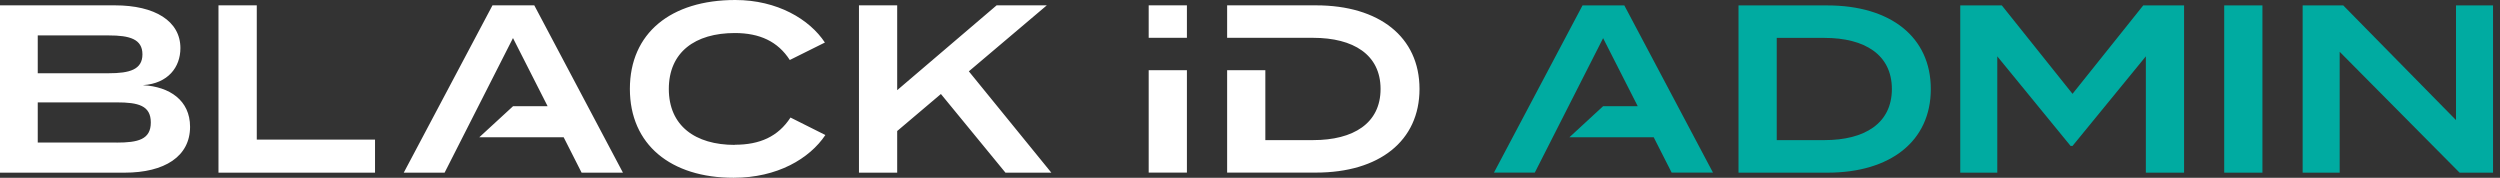 <svg width="225" height="16" viewBox="0 0 225 16" fill="none" xmlns="http://www.w3.org/2000/svg">
<rect x="0" y="0" width="225" height="16" fill="#333333" stroke="none"/>
<path fill-rule="evenodd" clip-rule="evenodd" d="M173.773 8.014C173.773 12.704 170.14 15.54 164.466 15.54H156.466V0.488H164.466C170.14 0.488 173.773 3.325 173.773 8.014ZM170.269 8.011C170.267 4.918 167.819 3.411 164.208 3.411H159.906V12.61H164.208C167.819 12.61 170.267 11.104 170.269 8.011ZM196.567 15.54H193.127V5.07L186.527 13.135H186.355L179.755 5.07V15.54H176.423V0.488H180.165L186.527 8.445L192.89 0.488H196.567V15.54ZM221.364 15.54H224.373V0.488H221.041V10.808L210.894 0.488H207.238V15.54H210.571V4.661L221.364 15.54ZM203.619 0.488H200.179V15.54H203.619V0.488ZM134.456 15.533L142.427 0.488H146.19L154.168 15.533H150.448L148.833 12.352H141.249L144.28 9.558H147.396L144.28 3.433L138.132 15.533H134.456Z" fill="#00ABA1"/>
<path fill-rule="evenodd" clip-rule="evenodd" d="M60.194 8.007C60.194 11.318 62.564 13.041 66.133 13.041V13.027C68.373 13.027 70.025 12.302 71.145 10.578L74.284 12.151C72.862 14.277 69.96 16 66.025 16C60.366 16 56.689 13.013 56.689 8C56.689 2.987 60.366 0 66.176 0C69.96 0 72.862 1.738 74.241 3.828L71.081 5.4C70.004 3.727 68.366 2.973 66.133 2.973C62.556 2.973 60.194 4.697 60.194 8.007ZM19.663 0.481H23.11V12.567H33.752V15.54H19.663V0.481ZM94.212 0.481H89.695L80.747 8.115V0.481H77.307V15.54H80.747V11.792L84.682 8.46L90.492 15.54H94.621L87.196 6.42L94.212 0.481ZM103.382 6.32H106.822V15.533H103.382V6.32ZM106.822 0.481H103.382V3.404H106.822V0.481ZM36.337 15.54L44.323 0.481H48.086L56.065 15.54H52.345L50.729 12.352H43.138L46.176 9.558H49.285L46.169 3.425L40.014 15.54H36.337ZM12.883 7.662C15.124 7.512 16.237 6.047 16.237 4.33C16.237 1.903 13.953 0.481 10.341 0.481H0V15.54H11.21C14.822 15.54 17.106 14.075 17.106 11.411C17.106 9.027 15.253 7.799 12.89 7.67L12.883 7.662ZM3.397 3.188H9.788C11.662 3.188 12.819 3.512 12.819 4.89C12.819 6.269 11.655 6.592 9.788 6.592H3.397V3.188ZM10.492 12.826H3.397V9.214H10.499C12.438 9.214 13.573 9.494 13.573 11.023C13.573 12.553 12.431 12.833 10.499 12.833L10.492 12.826ZM110.442 0.481H118.442C124.122 0.481 127.756 3.318 127.756 8.007C127.756 12.697 124.122 15.533 118.442 15.533H110.442V6.32H113.881V12.61H118.183C121.802 12.61 124.251 11.102 124.251 8.007C124.251 4.912 121.795 3.404 118.183 3.404H110.442V0.481Z" fill="white"/>
</svg>
